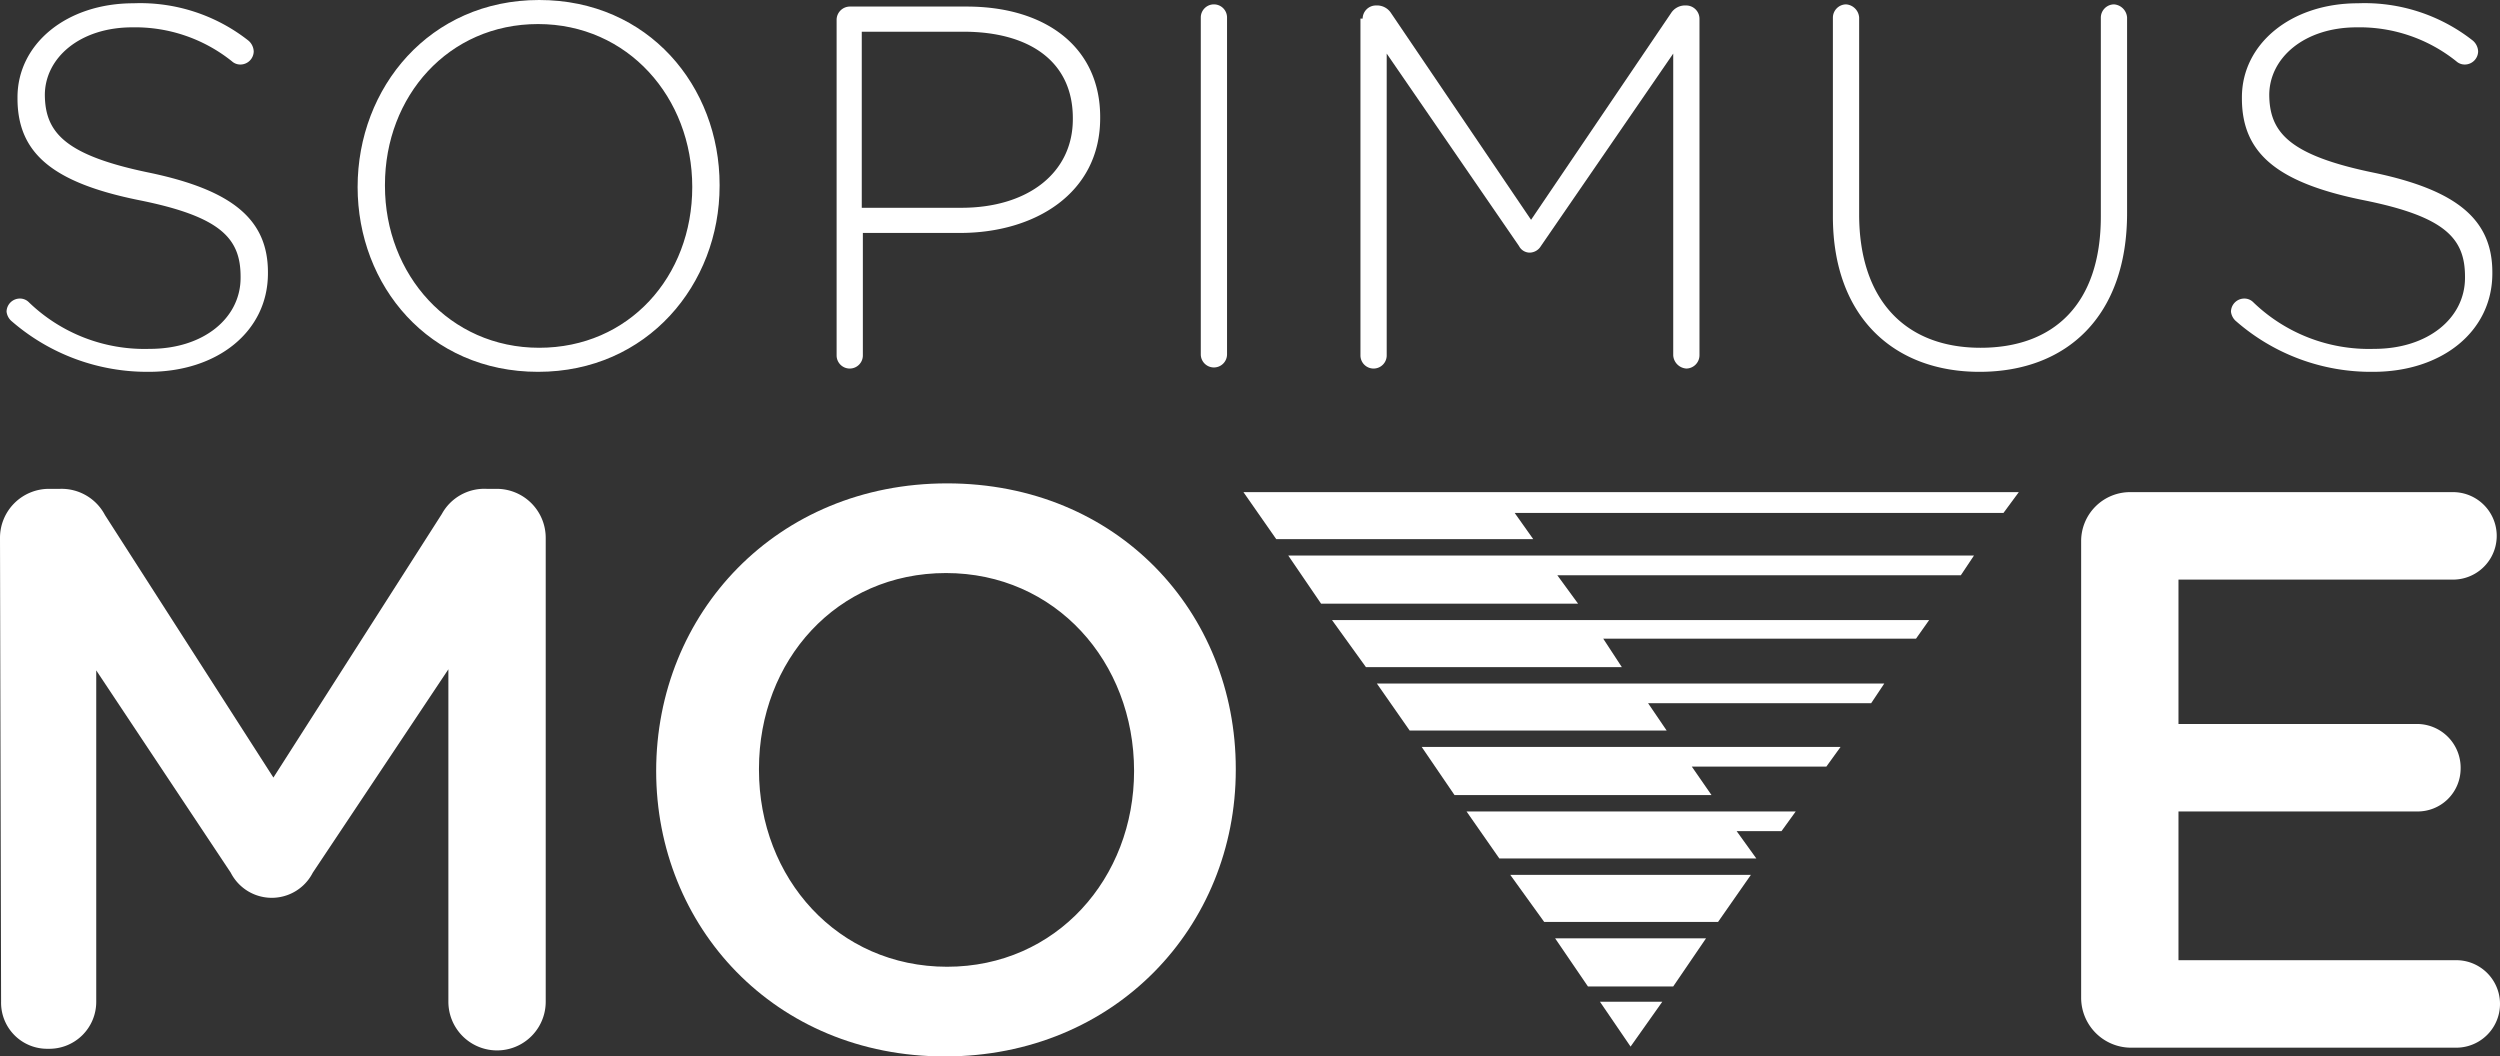 <svg xmlns="http://www.w3.org/2000/svg" viewBox="0 0 228.6 96.6"><rect x="0" y="0" width="228.6" height="96.6" fill="#333333" stroke="none"/><defs><style>.cls-1{fill:#fff;}</style></defs><title>sopimus-move-logo-white</title><g id="Layer_2" data-name="Layer 2"><g id="Layer_1-2" data-name="Layer 1"><path class="cls-1" d="M0,49.2a4.48,4.48,0,0,1,4.5-4.5h1a4.48,4.48,0,0,1,4.1,2.4L25,71.1,40.4,47a4.43,4.43,0,0,1,4.1-2.3h.9a4.48,4.48,0,0,1,4.5,4.5V91.6a4.45,4.45,0,0,1-8.9,0V61.2L28.6,79.8a4.21,4.21,0,0,1-7.5,0L8.8,61.3V91.6a4.29,4.29,0,0,1-4.4,4.3A4.21,4.21,0,0,1,.1,91.6L0,49.2Z"/><path class="cls-1" d="M60,70.5h0c0-14.4,11-26.3,26.6-26.3S113,56,113,70.3v.1c0,14.3-11,26.2-26.6,26.2S60,84.7,60,70.5Zm43.7,0h0c0-10-7.2-18.1-17.2-18.1s-17.1,8-17.1,17.9v.1c0,9.9,7.2,18,17.2,18S103.7,80.3,103.7,70.5Z"/><path class="cls-1" d="M190.3,91.2V49.5a4.48,4.48,0,0,1,4.5-4.5h29.5a4,4,0,0,1,0,8H199.2V66.2H221a4,4,0,0,1,4,4.1,3.93,3.93,0,0,1-4,3.9H199.2V87.8h25.4a4,4,0,0,1,0,8H194.8A4.57,4.57,0,0,1,190.3,91.2Z"/><polygon class="cls-1" points="153 90.2 156 85.8 142.2 85.8 145.2 90.2 153 90.2"/><polygon class="cls-1" points="138.5 46.9 183.2 46.9 184.6 45 113.7 45 116.7 49.3 140.2 49.3 138.5 46.9"/><polygon class="cls-1" points="138.1 80 141.2 84.3 157.1 84.3 160.1 80 138.1 80"/><polygon class="cls-1" points="146.3 91.6 149.1 95.7 152 91.6 146.3 91.6"/><polygon class="cls-1" points="142.4 52.6 179.3 52.6 180.5 50.8 117.8 50.8 120.8 55.2 144.3 55.2 142.4 52.6"/><polygon class="cls-1" points="146.6 58.4 175.2 58.4 176.4 56.7 121.8 56.7 124.9 61 148.3 61 146.6 58.4"/><polygon class="cls-1" points="150.7 64.3 171.1 64.3 172.3 62.5 125.9 62.5 128.9 66.8 152.4 66.8 150.7 64.3"/><polygon class="cls-1" points="154.7 70.1 167 70.1 168.3 68.3 130 68.3 133 72.7 156.5 72.7 154.7 70.1"/><polygon class="cls-1" points="158.8 76 162.9 76 164.2 74.2 134.1 74.2 137.1 78.5 160.6 78.5 158.8 76"/><path class="cls-1" d="M1.1,29.4a1.35,1.35,0,0,1-.5-.9,1.22,1.22,0,0,1,1.2-1.2,1.14,1.14,0,0,1,.8.3,15.22,15.22,0,0,0,11.1,4.3c4.9,0,8.3-2.8,8.3-6.5v-.1c0-3.5-1.8-5.5-9.3-7C4.8,16.7,1.6,14,1.6,9V8.9C1.6,4,6.1.3,12.2.3A16,16,0,0,1,22.7,3.7a1.37,1.37,0,0,1,.5,1A1.22,1.22,0,0,1,22,5.9a1.14,1.14,0,0,1-.8-.3,14.15,14.15,0,0,0-9.1-3.1c-4.8,0-8,2.8-8,6.2V8.6c0,3.5,1.8,5.6,9.6,7.2,7.6,1.6,10.8,4.3,10.8,9.1V25c0,5.3-4.6,9-10.9,9A18.91,18.91,0,0,1,1.1,29.4Z"/><path class="cls-1" d="M32.7,17.1h0C32.7,8,39.3,0,49.3,0S65.8,7.9,65.8,16.9V17c0,9-6.6,17-16.6,17S32.7,26.1,32.7,17.1Zm30.6,0h0c0-8.2-5.9-14.9-14.1-14.9s-14,6.6-14,14.7V17c0,8.1,5.9,14.8,14.1,14.8S63.3,25.3,63.3,17.1Z"/><path class="cls-1" d="M76.5,1.8A1.22,1.22,0,0,1,77.7.6H88.4c7.2,0,12.2,3.7,12.2,10.1v.1c0,6.9-6,10.5-12.8,10.5H78.9V32.5a1.2,1.2,0,1,1-2.4,0ZM87.9,19c6.1,0,10.2-3.2,10.2-8.1v-.1c0-5.2-4-7.9-10-7.9H78.8V19Z"/><path class="cls-1" d="M109.8,1.6a1.2,1.2,0,1,1,2.4,0V32.4a1.2,1.2,0,1,1-2.4,0Z"/><path class="cls-1" d="M124.6,1.7A1.22,1.22,0,0,1,125.8.5h.2a1.52,1.52,0,0,1,1.2.7L140,20.1,152.8,1.2A1.52,1.52,0,0,1,154,.5h.2a1.22,1.22,0,0,1,1.2,1.2V32.5a1.22,1.22,0,0,1-1.2,1.2,1.29,1.29,0,0,1-1.2-1.2V4.9L140.9,22.5a1.22,1.22,0,0,1-1,.6,1.1,1.1,0,0,1-1-.6L126.8,4.9V32.5a1.2,1.2,0,1,1-2.4,0V1.7Z"/><path class="cls-1" d="M167.6,19.8V1.6A1.22,1.22,0,0,1,168.8.4,1.29,1.29,0,0,1,170,1.6v18c0,7.8,4.2,12.2,11.1,12.2,6.7,0,11-4,11-12V1.6A1.22,1.22,0,0,1,193.3.4a1.29,1.29,0,0,1,1.2,1.2V19.5C194.5,28.9,189,34,181,34,173.2,34,167.6,29,167.6,19.8Z"/><path class="cls-1" d="M204.5,29.4a1.35,1.35,0,0,1-.5-.9,1.22,1.22,0,0,1,1.2-1.2,1.14,1.14,0,0,1,.8.3,15.22,15.22,0,0,0,11.1,4.3c4.9,0,8.3-2.8,8.3-6.5v-.1c0-3.5-1.8-5.5-9.3-7C208.2,16.7,205,14,205,9V8.9C205,4,209.5.3,215.6.3a16,16,0,0,1,10.5,3.4,1.37,1.37,0,0,1,.5,1,1.22,1.22,0,0,1-1.2,1.2,1.14,1.14,0,0,1-.8-.3,14.15,14.15,0,0,0-9.1-3.1c-4.8,0-8,2.8-8,6.2V8.6c0,3.5,1.8,5.6,9.6,7.2,7.6,1.6,10.8,4.3,10.8,9.1V25c0,5.3-4.6,9-10.9,9A18.73,18.73,0,0,1,204.5,29.4Z"/></g></g></svg>